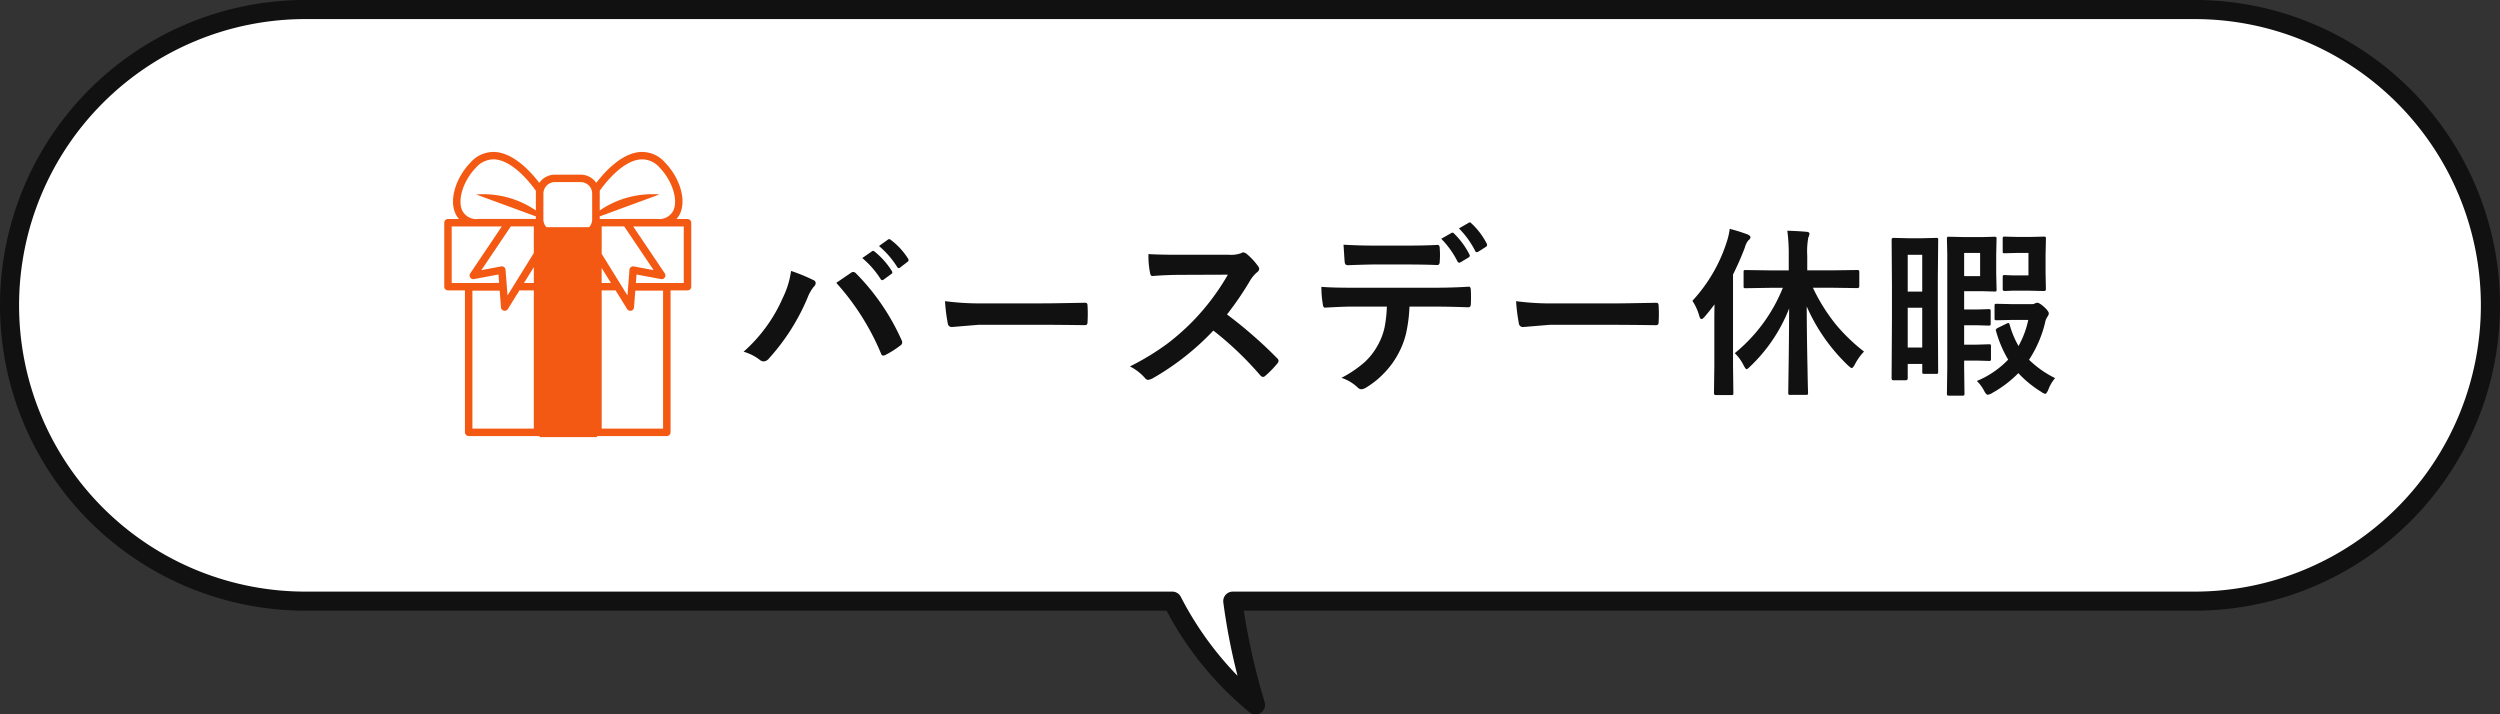 <svg xmlns="http://www.w3.org/2000/svg" xmlns:xlink="http://www.w3.org/1999/xlink" width="262" height="74.871" viewBox="0 0 262 74.871">
  <rect x="0" y="0" width="262" height="74.871" fill="#333333" stroke="none"/>
  <defs>
    <clipPath id="clip-path">
      <rect id="長方形_18874" data-name="長方形 18874" width="25.884" height="29.777" fill="#f45914"/>
    </clipPath>
  </defs>
  <g id="グループ_86167" data-name="グループ 86167" transform="translate(-1098 -3317)">
    <path id="合体_2" data-name="合体 2" d="M24323.359,5498H24232.5a31,31,0,1,1,0-62h198a31,31,0,1,1,0,62h-100.8a69.022,69.022,0,0,0,2.375,10.873A34.23,34.23,0,0,1,24323.359,5498Z" transform="translate(-23102.5 -2118)" fill="#fff"/>
    <path id="合体_2_-_アウトライン" data-name="合体 2 - アウトライン" d="M24332.072,5509.87a1.006,1.006,0,0,1-.629-.222,34.822,34.822,0,0,1-8.686-10.651H24232.5a32,32,0,1,1,0-64h198a32,32,0,1,1,0,64h-99.652a71.01,71.01,0,0,0,2.186,9.588,1,1,0,0,1-.959,1.284ZM24232.5,5437a30,30,0,1,0,0,60h90.857a1,1,0,0,1,.887.538,34.414,34.414,0,0,0,5.951,8.288,65.335,65.335,0,0,1-1.492-7.7,1,1,0,0,1,.992-1.126h100.8a30,30,0,1,0,0-60Z" transform="translate(-23102.5 -2118)" fill="#111"/>
    <g id="グループ_86166" data-name="グループ 86166">
      <path id="パス_155091" data-name="パス 155091" d="M-68.515-3.043A16.14,16.14,0,0,0-64.4-8.7a9.287,9.287,0,0,0,.863-2.811,18.824,18.824,0,0,1,2.347.965.329.329,0,0,1,.232.306.532.532,0,0,1-.195.38,4.205,4.205,0,0,0-.659,1.16,22.317,22.317,0,0,1-4.063,6.383.736.736,0,0,1-.538.288.688.688,0,0,1-.436-.186A5.009,5.009,0,0,0-68.515-3.043Zm9.713-7.218q.315-.213.937-.64.417-.278.575-.39a.465.465,0,0,1,.269-.111.446.446,0,0,1,.288.148,23.578,23.578,0,0,1,4.769,6.977.535.535,0,0,1,.074.269.388.388,0,0,1-.186.306,10.224,10.224,0,0,1-1.577,1,.568.568,0,0,1-.223.065q-.167,0-.241-.232A26.057,26.057,0,0,0-58.8-10.261Zm2.728-2.6,1.011-.705a.174.174,0,0,1,.111-.046.3.3,0,0,1,.176.083,8.012,8.012,0,0,1,1.8,2.032.271.271,0,0,1,.056.139.206.206,0,0,1-.111.167l-.8.584a.254.254,0,0,1-.148.065.227.227,0,0,1-.176-.121A9.412,9.412,0,0,0-56.074-12.858Zm1.753-1.262.946-.677a.248.248,0,0,1,.121-.046.3.3,0,0,1,.167.083A7.337,7.337,0,0,1-51.278-12.8a.287.287,0,0,1,.056.158.25.25,0,0,1-.121.186l-.761.584a.254.254,0,0,1-.148.065.206.206,0,0,1-.167-.121A9.435,9.435,0,0,0-54.321-14.12Zm6.915,5.78a28.055,28.055,0,0,0,4.1.232h6.123q.9,0,2.319-.028,1.809-.028,2.05-.037h.093q.25,0,.25.269.028.436.028.9t-.028.891q0,.288-.269.288h-.074q-2.848-.037-4.24-.037h-6.837l-2.792.232a.418.418,0,0,1-.436-.4A18.067,18.067,0,0,1-47.405-8.34Zm29.552,1.392a46.315,46.315,0,0,1,5.26,4.592.411.411,0,0,1,.148.269.466.466,0,0,1-.13.278,10.133,10.133,0,0,1-1.271,1.3.352.352,0,0,1-.232.111.439.439,0,0,1-.269-.148A34.487,34.487,0,0,0-19.282-5.26,27.5,27.5,0,0,1-25.665-.241a1.613,1.613,0,0,1-.436.148.413.413,0,0,1-.325-.167,5.259,5.259,0,0,0-1.6-1.243A26.405,26.405,0,0,0-24.088-3.9a24.477,24.477,0,0,0,2.755-2.449,24.492,24.492,0,0,0,3.572-4.769l-4.9.019q-1.466,0-3.006.121-.186.019-.25-.325a9.115,9.115,0,0,1-.167-1.976q1.021.074,3.21.074h5.223a3.125,3.125,0,0,0,1.308-.176.358.358,0,0,1,.213-.074.78.78,0,0,1,.325.148,6.742,6.742,0,0,1,1.234,1.336.543.543,0,0,1,.093.241.5.5,0,0,1-.25.38,3.65,3.65,0,0,0-.7.844A32.926,32.926,0,0,1-17.853-6.949ZM4.6-14.881l1.076-.612a.231.231,0,0,1,.1-.028.232.232,0,0,1,.167.093,8.27,8.27,0,0,1,1.614,2.2.246.246,0,0,1,.037.121.23.23,0,0,1-.13.186l-.854.51a.3.3,0,0,1-.13.037.21.21,0,0,1-.176-.13A9.393,9.393,0,0,0,4.6-14.881Zm1.855-1.085,1.03-.594A.235.235,0,0,1,7.6-16.6q.056,0,.158.1A7.707,7.707,0,0,1,9.37-14.371a.313.313,0,0,1,.037.139.257.257,0,0,1-.13.2l-.8.51a.314.314,0,0,1-.148.046.2.2,0,0,1-.176-.139A9.334,9.334,0,0,0,6.457-15.966Zm-12.1,1.707q1.661.093,3.154.093h3.5q1.958,0,3.2-.074.232,0,.232.362.028.343.028.687t-.028.7q0,.362-.25.362-1.512-.056-3.182-.056h-3.5q-.575,0-2.7.074-.3,0-.325-.325-.028-.26-.065-.891Q-5.622-13.981-5.641-14.259ZM1.271-7.774a15.741,15.741,0,0,1-.362,2.83A8.6,8.6,0,0,1,.148-2.932,8.842,8.842,0,0,1-1.466-.724,8.762,8.762,0,0,1-3.191.659a1.185,1.185,0,0,1-.566.232.558.558,0,0,1-.4-.186,4.516,4.516,0,0,0-1.7-1.011A12.1,12.1,0,0,0-3.442-1.939,6.893,6.893,0,0,0-2.069-3.692,6.705,6.705,0,0,0-1.327-5.65,13.753,13.753,0,0,0-1.1-7.774H-4.713q-.909,0-2.848.111-.213.028-.25-.362A10.508,10.508,0,0,1-7.96-9.843q1.067.093,3.229.093H3.8q2.032,0,3.7-.111.2,0,.2.38.019.195.019.724t-.019.733q0,.325-.278.325-1.976-.074-3.609-.074ZM12.445-8.34a28.055,28.055,0,0,0,4.1.232h6.123q.9,0,2.319-.028,1.809-.028,2.05-.037h.093q.25,0,.25.269.028.436.028.9t-.028.891q0,.288-.269.288h-.074q-2.848-.037-4.24-.037H15.961l-2.792.232a.418.418,0,0,1-.436-.4A18.068,18.068,0,0,1,12.445-8.34ZM39.1-9.741,36.5-9.7a.294.294,0,0,1-.186-.037.346.346,0,0,1-.028-.176V-11.4q0-.148.046-.176a.29.29,0,0,1,.167-.028l2.6.037h1.92v-1.484a19.18,19.18,0,0,0-.148-2.672q1.076.028,2.013.111.306.028.306.2a1.118,1.118,0,0,1-.121.4,8.159,8.159,0,0,0-.111,1.92v1.521h2.644l2.616-.037q.195,0,.195.2v1.484q0,.213-.195.213l-2.616-.037h-2.05a19.054,19.054,0,0,0,2.458,3.915,19.209,19.209,0,0,0,2.895,2.774,5.678,5.678,0,0,0-.946,1.327q-.213.4-.343.4-.083,0-.38-.269a19.157,19.157,0,0,1-4.333-6.188q.009,3.089.083,6.494.009.659.037,1.92.019.547.019.631,0,.167-.046.195a.29.29,0,0,1-.167.028H41.18q-.158,0-.186-.037a.374.374,0,0,1-.028-.186q0-.074.019-1.438.065-4.045.074-7.394a16.84,16.84,0,0,1-4.082,6.077q-.288.288-.38.288t-.306-.4a4.6,4.6,0,0,0-.928-1.28A17.03,17.03,0,0,0,40.4-9.741ZM30.92-8.377a16.422,16.422,0,0,0,3.609-6.2,7.457,7.457,0,0,0,.306-1.345,18.732,18.732,0,0,1,1.865.584q.306.139.306.288a.427.427,0,0,1-.213.325,2.062,2.062,0,0,0-.38.779,30.1,30.1,0,0,1-1.234,2.811V-1.6l.037,2.885a.294.294,0,0,1-.037.186A.346.346,0,0,1,35,1.5H33.369q-.186,0-.186-.213L33.22-1.6v-4.3q0-1.364.019-2.106-.529.714-1.03,1.29-.213.25-.343.25t-.223-.325A5.55,5.55,0,0,0,30.92-8.377ZM56.677-.928a.279.279,0,0,1-.032.172.279.279,0,0,1-.172.032H55.239a.338.338,0,0,1-.2-.037.32.32,0,0,1-.028-.167v-.835H53.486V-.25q0,.195-.213.195h-1.29q-.186,0-.186-.195l.037-6.262v-3.535L51.8-14.76q0-.213.186-.213l1.54.037h1.429l1.521-.037q.148,0,.176.037a.346.346,0,0,1,.028.176l-.037,4.045v3.878ZM53.486-3.479h1.521V-7.654H53.486ZM55.007-13.2H53.486v3.859h1.521Zm2.625-.065-.037-1.6q0-.167.046-.2a.346.346,0,0,1,.176-.028l1.744.037h1.7l1.308-.037q.167,0,.2.046a.374.374,0,0,1,.028.186l-.037,1.679v1.939L62.8-9.565q0,.158-.037.186a.439.439,0,0,1-.195.028L61.26-9.389H59.4v1.92h1.336l1.215-.037q.167,0,.195.037a.252.252,0,0,1,.037.167v1.317q0,.148-.046.176a.374.374,0,0,1-.186.028l-1.215-.037H59.4v2.032H60.75l1.234-.037a.338.338,0,0,1,.2.037.346.346,0,0,1,.028.176v1.327q0,.139-.037.172a.353.353,0,0,1-.195.032L60.75-2.115H59.4v.742l.037,2.718q0,.148-.046.186a.346.346,0,0,1-.176.028H57.818q-.158,0-.195-.046a.29.29,0,0,1-.028-.167l.037-2.718Zm3.442,2.3V-13.4H59.4v2.431ZM68.933-.278A3.893,3.893,0,0,0,68.237.9q-.2.473-.343.473a1.178,1.178,0,0,1-.417-.213A11.344,11.344,0,0,1,65.082-.8a11.912,11.912,0,0,1-2.718,2.069,1.105,1.105,0,0,1-.5.195q-.139,0-.334-.343a4,4,0,0,0-.8-1.1,9.58,9.58,0,0,0,3.284-2.236A12.3,12.3,0,0,1,62.745-5.2a.445.445,0,0,1-.028-.13q0-.093.25-.232l.937-.455a.351.351,0,0,1,.13-.037q.083,0,.148.213a9.48,9.48,0,0,0,.918,2.2,9.787,9.787,0,0,0,1.021-2.737h-1.6l-1.707.037q-.167,0-.2-.046a.346.346,0,0,1-.028-.176v-1.28q0-.158.046-.195a.374.374,0,0,1,.186-.028l1.707.037h1.958a.8.8,0,0,0,.343-.074.572.572,0,0,1,.232-.074q.241,0,.779.492.436.417.436.631a.673.673,0,0,1-.13.325,1.477,1.477,0,0,0-.25.6A12.322,12.322,0,0,1,66.2-2.2,10.672,10.672,0,0,0,68.933-.278ZM63.654-9.407q-.213,0-.213-.186v-1.271q0-.158.037-.186a.346.346,0,0,1,.176-.028l.872.037H66.14V-13.4H65.073l-1.419.037a.294.294,0,0,1-.186-.037.32.32,0,0,1-.028-.167v-1.317a.315.315,0,0,1,.037-.195.346.346,0,0,1,.176-.028l1.419.037h1.085l1.6-.037q.158,0,.186.046a.374.374,0,0,1,.028.186l-.037,1.688v1.874L67.968-9.6q0,.195-.213.195l-1.6-.037H64.526Z" transform="translate(1244.442 3356.904)" fill="#111"/>
      <g id="グループ_86165" data-name="グループ 86165" transform="translate(-126.442 92.809)">
        <g id="グループ_86161" data-name="グループ 86161" transform="translate(1271 3240.111)">
          <g id="グループ_86160" data-name="グループ 86160" clip-path="url(#clip-path)">
            <path id="パス_155047" data-name="パス 155047" d="M29.778,54.618H26.144l-.06.78h3.3V69.88H9.4V55.4H12.65l-.06-.78H9.009a.39.39,0,0,0-.39.39V70.269a.39.39,0,0,0,.39.39H29.778a.39.39,0,0,0,.39-.39V55.008a.39.39,0,0,0-.39-.39" transform="translate(-6.451 -40.882)" fill="#f45914"/>
            <path id="パス_155048" data-name="パス 155048" d="M25.494,7.032H24.336a2.2,2.2,0,0,0,.4-.617c.618-1.426-.03-3.632-1.542-5.244l-.087-.091A3.192,3.192,0,0,0,20.445.016c-2,.2-3.781,2.26-4.513,3.227a1.983,1.983,0,0,0-1.632-.86H11.595a1.984,1.984,0,0,0-1.635.863C9.229,2.279,7.448.212,5.443.016A3.193,3.193,0,0,0,2.778,1.082l-.084.089C1.182,2.783.533,4.989,1.15,6.415a2.2,2.2,0,0,0,.4.617H.39a.39.39,0,0,0-.39.39v6.7a.39.39,0,0,0,.39.39H5.807l.137,1.778a.391.391,0,0,0,.3.349.39.39,0,0,0,.424-.173l1.21-1.953H9.386V29.387a.39.39,0,0,0,.39.39h6.333a.39.39,0,0,0,.39-.39V14.515h1.458l1.21,1.953a.39.39,0,0,0,.72-.175l.137-1.778h5.471a.39.39,0,0,0,.39-.39v-6.7a.39.39,0,0,0-.39-.39M.78,13.736V7.812H6.03L2.723,12.728a.39.39,0,0,0,.4.6l2.56-.481.068.888Zm8.606,0H8.357l1.028-1.66Zm0-3.139L6.631,15.043l-.207-2.689a.39.39,0,0,0-.389-.36A.407.407,0,0,0,5.963,12l-2.073.39L6.974,7.806H9.386ZM9.6,6.135A9.78,9.78,0,0,0,3.342,4.461L9.6,6.757v.27H3.556a1.65,1.65,0,0,1-1.69-.921c-.484-1.116.129-3.05,1.4-4.4l.073-.078A2.473,2.473,0,0,1,5.135.78c.076,0,.153,0,.232.011C7.347.985,9.229,3.547,9.6,4.072Zm.793-1.766a1.207,1.207,0,0,1,1.206-1.206H14.3a1.206,1.206,0,0,1,1.2,1.206V7.074A1.206,1.206,0,0,1,14.3,8.28H11.595a1.207,1.207,0,0,1-1.206-1.205ZM15.719,29H10.165V8.446a1.976,1.976,0,0,0,1.429.613H14.3a1.977,1.977,0,0,0,1.418-.6Zm.576-21.971V6.758l6.259-2.3a9.777,9.777,0,0,0-6.259,1.677V4.072c.366-.525,2.249-3.087,4.228-3.28a2.408,2.408,0,0,1,2.031.834l.075.079c1.266,1.351,1.879,3.284,1.4,4.4a1.651,1.651,0,0,1-1.691.921Zm.2,6.709V12.163l.974,1.573ZM19.869,12a.389.389,0,0,0-.31.074.394.394,0,0,0-.151.28L19.2,15.044l-2.7-4.361V7.806h2.358l3.085,4.584ZM25.1,13.736H20.083l.069-.888,2.56.481a.386.386,0,0,0,.4-.169.392.392,0,0,0,0-.432L19.8,7.812h5.3Z" transform="translate(0 0)" fill="#f45914"/>
          </g>
        </g>
        <rect id="長方形_18875" data-name="長方形 18875" width="6" height="22" transform="translate(1281 3248)" fill="#f45914"/>
      </g>
    </g>
  </g>
</svg>
